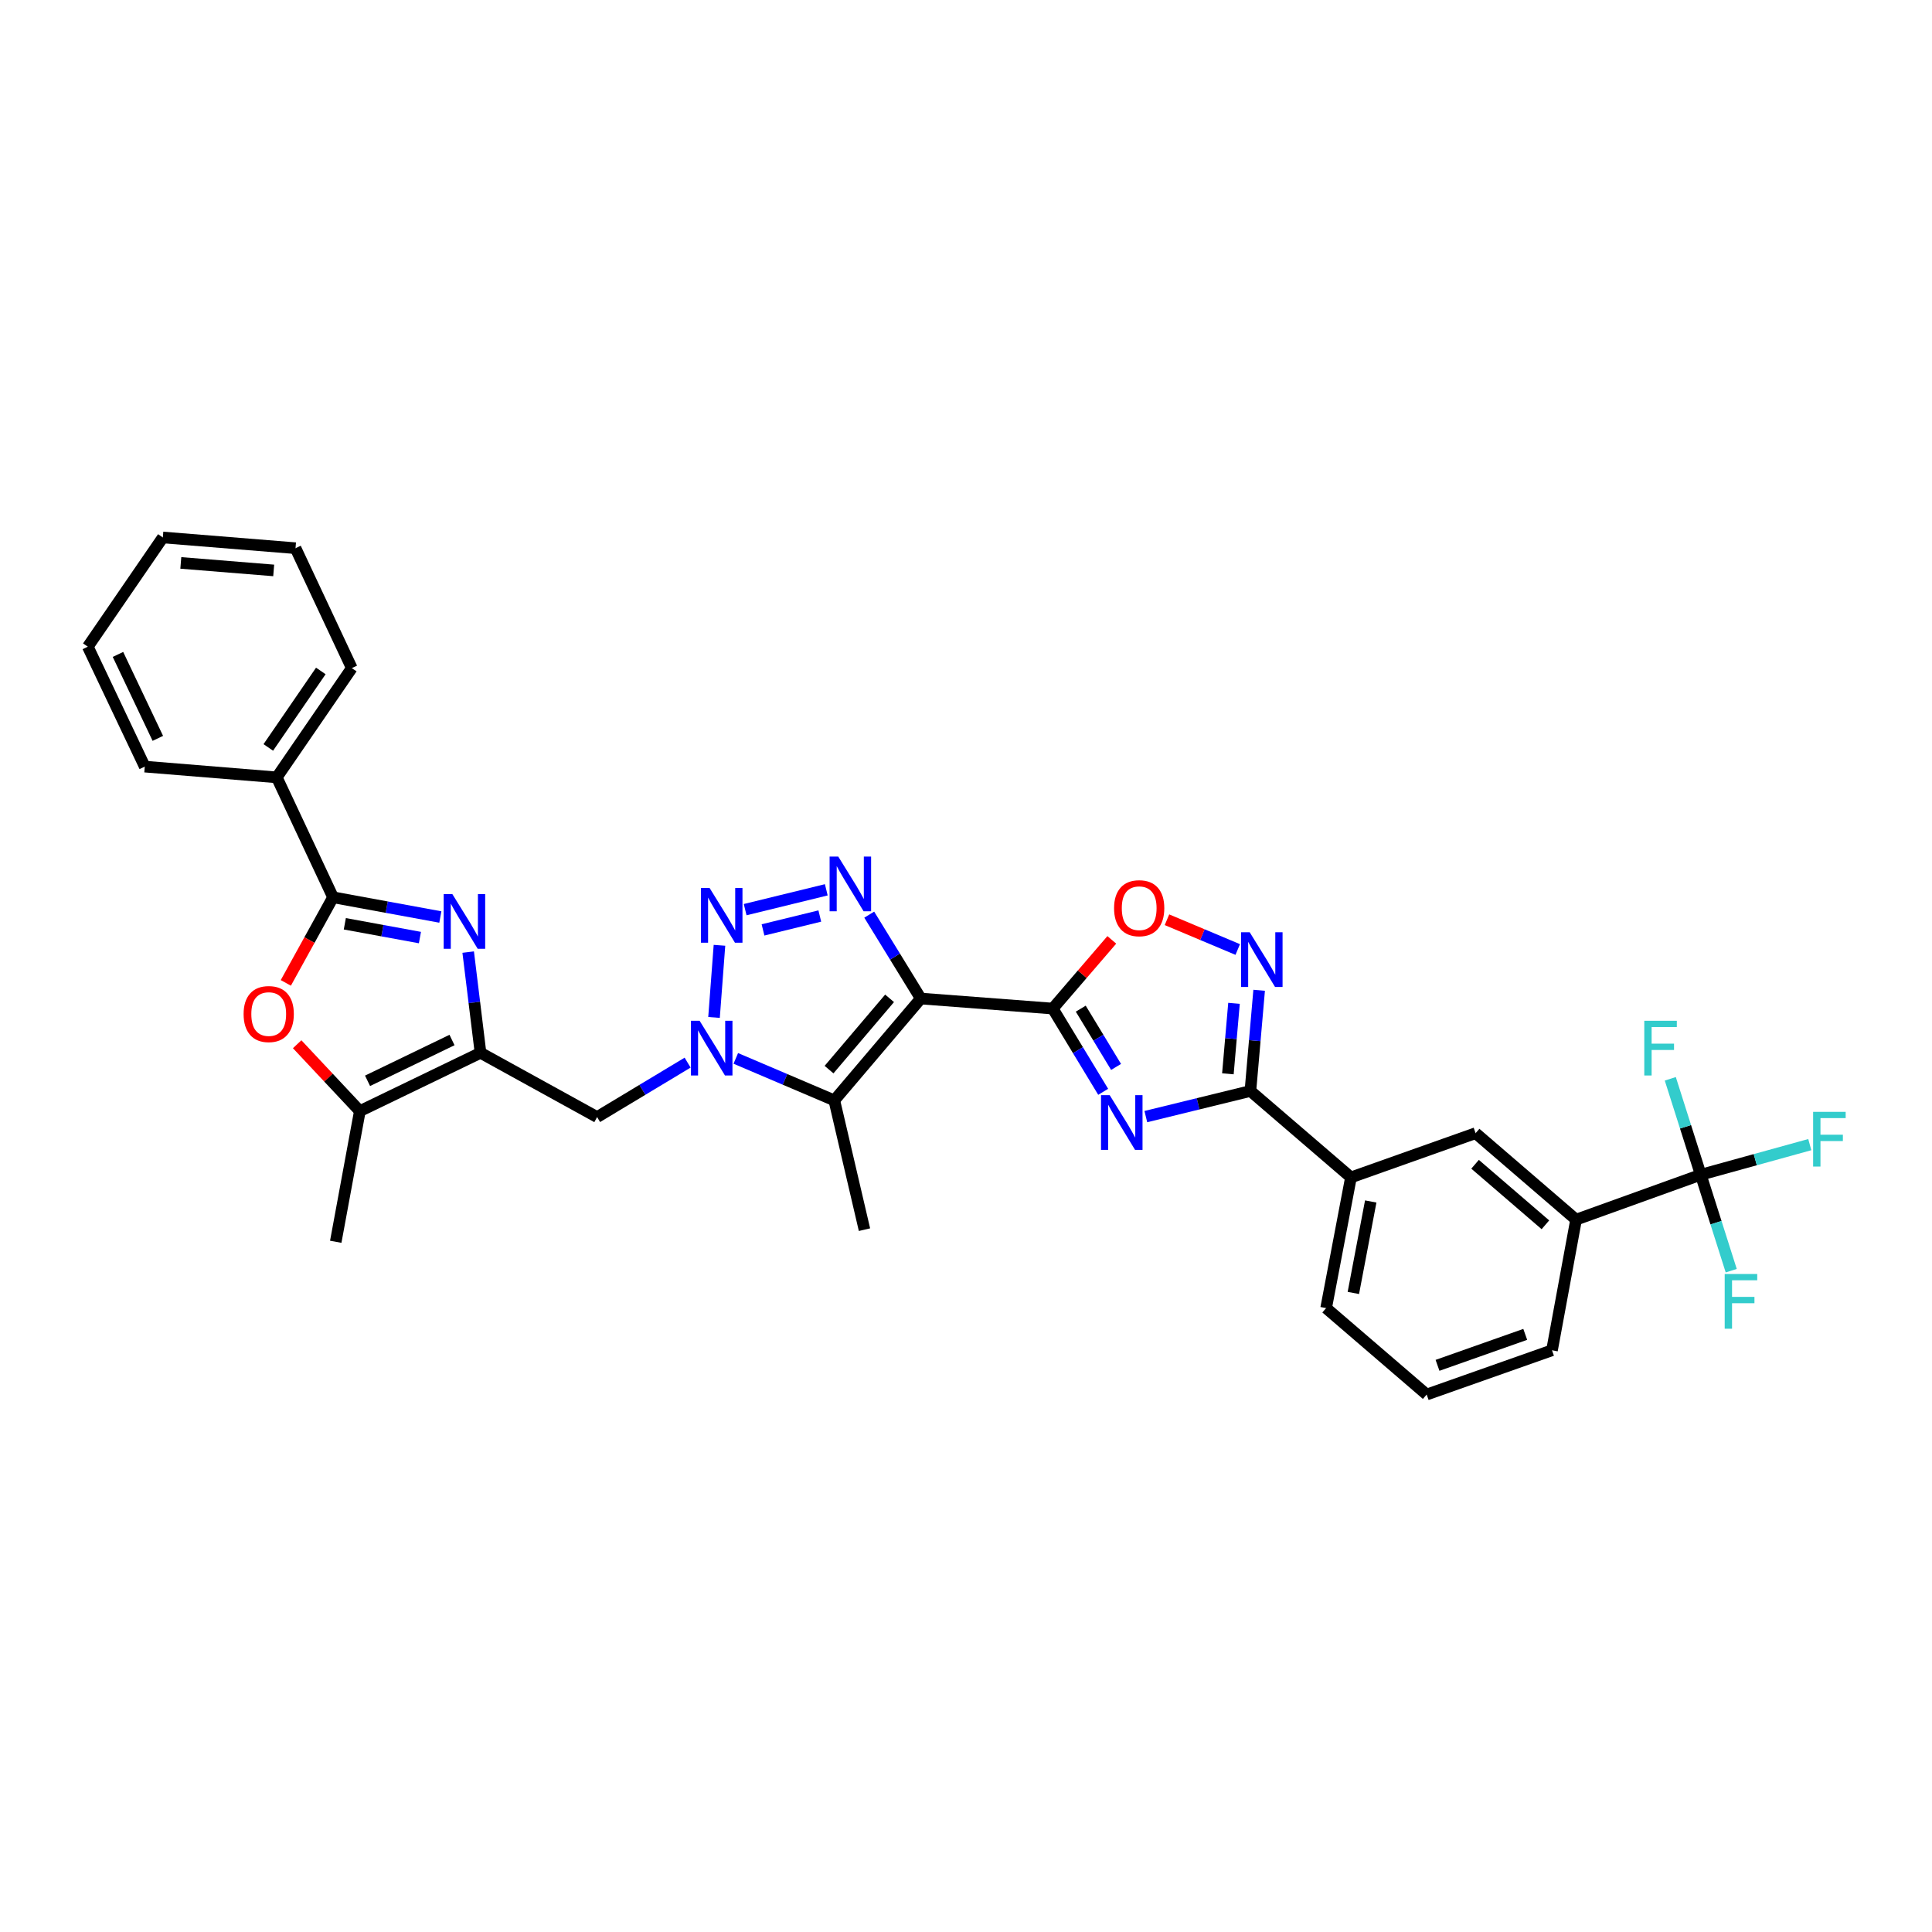 <?xml version='1.0' encoding='iso-8859-1'?>
<svg version='1.1' baseProfile='full'
              xmlns='http://www.w3.org/2000/svg'
                      xmlns:rdkit='http://www.rdkit.org/xml'
                      xmlns:xlink='http://www.w3.org/1999/xlink'
                  xml:space='preserve'
width='1000px' height='1000px' viewBox='0 0 1000 1000'>
<!-- END OF HEADER -->
<rect style='opacity:1.0;fill:#FFFFFF;stroke:none' width='1000' height='1000' x='0' y='0'> </rect>
<path class='bond-0' d='M 476.596,516.846 L 544.895,522.032' style='fill:none;fill-rule:evenodd;stroke:#000000;stroke-width:6px;stroke-linecap:butt;stroke-linejoin:miter;stroke-opacity:1' />
<path class='bond-3' d='M 476.596,516.846 L 463.253,495.132' style='fill:none;fill-rule:evenodd;stroke:#000000;stroke-width:6px;stroke-linecap:butt;stroke-linejoin:miter;stroke-opacity:1' />
<path class='bond-3' d='M 463.253,495.132 L 449.91,473.418' style='fill:none;fill-rule:evenodd;stroke:#0000FF;stroke-width:6px;stroke-linecap:butt;stroke-linejoin:miter;stroke-opacity:1' />
<path class='bond-5' d='M 476.596,516.846 L 431.83,569.55' style='fill:none;fill-rule:evenodd;stroke:#000000;stroke-width:6px;stroke-linecap:butt;stroke-linejoin:miter;stroke-opacity:1' />
<path class='bond-5' d='M 460.444,516.736 L 429.108,553.629' style='fill:none;fill-rule:evenodd;stroke:#000000;stroke-width:6px;stroke-linecap:butt;stroke-linejoin:miter;stroke-opacity:1' />
<path class='bond-1' d='M 544.895,522.032 L 557.949,543.576' style='fill:none;fill-rule:evenodd;stroke:#000000;stroke-width:6px;stroke-linecap:butt;stroke-linejoin:miter;stroke-opacity:1' />
<path class='bond-1' d='M 557.949,543.576 L 571.004,565.119' style='fill:none;fill-rule:evenodd;stroke:#0000FF;stroke-width:6px;stroke-linecap:butt;stroke-linejoin:miter;stroke-opacity:1' />
<path class='bond-1' d='M 559.4,522.079 L 568.539,537.159' style='fill:none;fill-rule:evenodd;stroke:#000000;stroke-width:6px;stroke-linecap:butt;stroke-linejoin:miter;stroke-opacity:1' />
<path class='bond-1' d='M 568.539,537.159 L 577.677,552.24' style='fill:none;fill-rule:evenodd;stroke:#0000FF;stroke-width:6px;stroke-linecap:butt;stroke-linejoin:miter;stroke-opacity:1' />
<path class='bond-12' d='M 544.895,522.032 L 560.183,504.255' style='fill:none;fill-rule:evenodd;stroke:#000000;stroke-width:6px;stroke-linecap:butt;stroke-linejoin:miter;stroke-opacity:1' />
<path class='bond-12' d='M 560.183,504.255 L 575.472,486.478' style='fill:none;fill-rule:evenodd;stroke:#FF0000;stroke-width:6px;stroke-linecap:butt;stroke-linejoin:miter;stroke-opacity:1' />
<path class='bond-9' d='M 593.083,577.953 L 620.146,571.323' style='fill:none;fill-rule:evenodd;stroke:#0000FF;stroke-width:6px;stroke-linecap:butt;stroke-linejoin:miter;stroke-opacity:1' />
<path class='bond-9' d='M 620.146,571.323 L 647.208,564.694' style='fill:none;fill-rule:evenodd;stroke:#000000;stroke-width:6px;stroke-linecap:butt;stroke-linejoin:miter;stroke-opacity:1' />
<path class='bond-2' d='M 380.845,547.822 L 406.338,558.686' style='fill:none;fill-rule:evenodd;stroke:#0000FF;stroke-width:6px;stroke-linecap:butt;stroke-linejoin:miter;stroke-opacity:1' />
<path class='bond-2' d='M 406.338,558.686 L 431.83,569.55' style='fill:none;fill-rule:evenodd;stroke:#000000;stroke-width:6px;stroke-linecap:butt;stroke-linejoin:miter;stroke-opacity:1' />
<path class='bond-14' d='M 355.91,550.013 L 332.488,564.105' style='fill:none;fill-rule:evenodd;stroke:#0000FF;stroke-width:6px;stroke-linecap:butt;stroke-linejoin:miter;stroke-opacity:1' />
<path class='bond-14' d='M 332.488,564.105 L 309.066,578.197' style='fill:none;fill-rule:evenodd;stroke:#000000;stroke-width:6px;stroke-linecap:butt;stroke-linejoin:miter;stroke-opacity:1' />
<path class='bond-33' d='M 369.578,526.628 L 372.393,489.284' style='fill:none;fill-rule:evenodd;stroke:#0000FF;stroke-width:6px;stroke-linecap:butt;stroke-linejoin:miter;stroke-opacity:1' />
<path class='bond-4' d='M 427.686,460.563 L 385.694,470.832' style='fill:none;fill-rule:evenodd;stroke:#0000FF;stroke-width:6px;stroke-linecap:butt;stroke-linejoin:miter;stroke-opacity:1' />
<path class='bond-4' d='M 424.328,474.13 L 394.934,481.319' style='fill:none;fill-rule:evenodd;stroke:#0000FF;stroke-width:6px;stroke-linecap:butt;stroke-linejoin:miter;stroke-opacity:1' />
<path class='bond-23' d='M 431.83,569.55 L 447.451,636.473' style='fill:none;fill-rule:evenodd;stroke:#000000;stroke-width:6px;stroke-linecap:butt;stroke-linejoin:miter;stroke-opacity:1' />
<path class='bond-6' d='M 242.332,492.802 L 245.522,518.867' style='fill:none;fill-rule:evenodd;stroke:#0000FF;stroke-width:6px;stroke-linecap:butt;stroke-linejoin:miter;stroke-opacity:1' />
<path class='bond-6' d='M 245.522,518.867 L 248.713,544.932' style='fill:none;fill-rule:evenodd;stroke:#000000;stroke-width:6px;stroke-linecap:butt;stroke-linejoin:miter;stroke-opacity:1' />
<path class='bond-8' d='M 227.921,474.639 L 200.154,469.538' style='fill:none;fill-rule:evenodd;stroke:#0000FF;stroke-width:6px;stroke-linecap:butt;stroke-linejoin:miter;stroke-opacity:1' />
<path class='bond-8' d='M 200.154,469.538 L 172.387,464.437' style='fill:none;fill-rule:evenodd;stroke:#000000;stroke-width:6px;stroke-linecap:butt;stroke-linejoin:miter;stroke-opacity:1' />
<path class='bond-8' d='M 217.354,485.286 L 197.917,481.716' style='fill:none;fill-rule:evenodd;stroke:#0000FF;stroke-width:6px;stroke-linecap:butt;stroke-linejoin:miter;stroke-opacity:1' />
<path class='bond-8' d='M 197.917,481.716 L 178.48,478.145' style='fill:none;fill-rule:evenodd;stroke:#000000;stroke-width:6px;stroke-linecap:butt;stroke-linejoin:miter;stroke-opacity:1' />
<path class='bond-7' d='M 248.713,544.932 L 309.066,578.197' style='fill:none;fill-rule:evenodd;stroke:#000000;stroke-width:6px;stroke-linecap:butt;stroke-linejoin:miter;stroke-opacity:1' />
<path class='bond-13' d='M 248.713,544.932 L 186.261,575.101' style='fill:none;fill-rule:evenodd;stroke:#000000;stroke-width:6px;stroke-linecap:butt;stroke-linejoin:miter;stroke-opacity:1' />
<path class='bond-13' d='M 233.959,538.308 L 190.243,559.427' style='fill:none;fill-rule:evenodd;stroke:#000000;stroke-width:6px;stroke-linecap:butt;stroke-linejoin:miter;stroke-opacity:1' />
<path class='bond-19' d='M 172.387,464.437 L 143.256,402.364' style='fill:none;fill-rule:evenodd;stroke:#000000;stroke-width:6px;stroke-linecap:butt;stroke-linejoin:miter;stroke-opacity:1' />
<path class='bond-35' d='M 172.387,464.437 L 160.163,486.592' style='fill:none;fill-rule:evenodd;stroke:#000000;stroke-width:6px;stroke-linecap:butt;stroke-linejoin:miter;stroke-opacity:1' />
<path class='bond-35' d='M 160.163,486.592 L 147.939,508.747' style='fill:none;fill-rule:evenodd;stroke:#FF0000;stroke-width:6px;stroke-linecap:butt;stroke-linejoin:miter;stroke-opacity:1' />
<path class='bond-16' d='M 647.208,564.694 L 699.252,609.426' style='fill:none;fill-rule:evenodd;stroke:#000000;stroke-width:6px;stroke-linecap:butt;stroke-linejoin:miter;stroke-opacity:1' />
<path class='bond-34' d='M 647.208,564.694 L 649.47,538.633' style='fill:none;fill-rule:evenodd;stroke:#000000;stroke-width:6px;stroke-linecap:butt;stroke-linejoin:miter;stroke-opacity:1' />
<path class='bond-34' d='M 649.47,538.633 L 651.733,512.571' style='fill:none;fill-rule:evenodd;stroke:#0000FF;stroke-width:6px;stroke-linecap:butt;stroke-linejoin:miter;stroke-opacity:1' />
<path class='bond-34' d='M 635.552,555.805 L 637.135,537.562' style='fill:none;fill-rule:evenodd;stroke:#000000;stroke-width:6px;stroke-linecap:butt;stroke-linejoin:miter;stroke-opacity:1' />
<path class='bond-34' d='M 637.135,537.562 L 638.719,519.319' style='fill:none;fill-rule:evenodd;stroke:#0000FF;stroke-width:6px;stroke-linecap:butt;stroke-linejoin:miter;stroke-opacity:1' />
<path class='bond-10' d='M 640.649,491.462 L 622.336,483.758' style='fill:none;fill-rule:evenodd;stroke:#0000FF;stroke-width:6px;stroke-linecap:butt;stroke-linejoin:miter;stroke-opacity:1' />
<path class='bond-10' d='M 622.336,483.758 L 604.024,476.054' style='fill:none;fill-rule:evenodd;stroke:#FF0000;stroke-width:6px;stroke-linecap:butt;stroke-linejoin:miter;stroke-opacity:1' />
<path class='bond-11' d='M 153.811,540.494 L 170.036,557.798' style='fill:none;fill-rule:evenodd;stroke:#FF0000;stroke-width:6px;stroke-linecap:butt;stroke-linejoin:miter;stroke-opacity:1' />
<path class='bond-11' d='M 170.036,557.798 L 186.261,575.101' style='fill:none;fill-rule:evenodd;stroke:#000000;stroke-width:6px;stroke-linecap:butt;stroke-linejoin:miter;stroke-opacity:1' />
<path class='bond-24' d='M 186.261,575.101 L 173.783,642.739' style='fill:none;fill-rule:evenodd;stroke:#000000;stroke-width:6px;stroke-linecap:butt;stroke-linejoin:miter;stroke-opacity:1' />
<path class='bond-15' d='M 880.313,608.043 L 815.777,631.286' style='fill:none;fill-rule:evenodd;stroke:#000000;stroke-width:6px;stroke-linecap:butt;stroke-linejoin:miter;stroke-opacity:1' />
<path class='bond-20' d='M 880.313,608.043 L 872.427,583.216' style='fill:none;fill-rule:evenodd;stroke:#000000;stroke-width:6px;stroke-linecap:butt;stroke-linejoin:miter;stroke-opacity:1' />
<path class='bond-20' d='M 872.427,583.216 L 864.541,558.389' style='fill:none;fill-rule:evenodd;stroke:#33CCCC;stroke-width:6px;stroke-linecap:butt;stroke-linejoin:miter;stroke-opacity:1' />
<path class='bond-21' d='M 880.313,608.043 L 888.196,632.874' style='fill:none;fill-rule:evenodd;stroke:#000000;stroke-width:6px;stroke-linecap:butt;stroke-linejoin:miter;stroke-opacity:1' />
<path class='bond-21' d='M 888.196,632.874 L 896.079,657.704' style='fill:none;fill-rule:evenodd;stroke:#33CCCC;stroke-width:6px;stroke-linecap:butt;stroke-linejoin:miter;stroke-opacity:1' />
<path class='bond-22' d='M 880.313,608.043 L 908.529,600.248' style='fill:none;fill-rule:evenodd;stroke:#000000;stroke-width:6px;stroke-linecap:butt;stroke-linejoin:miter;stroke-opacity:1' />
<path class='bond-22' d='M 908.529,600.248 L 936.745,592.453' style='fill:none;fill-rule:evenodd;stroke:#33CCCC;stroke-width:6px;stroke-linecap:butt;stroke-linejoin:miter;stroke-opacity:1' />
<path class='bond-18' d='M 699.252,609.426 L 763.774,586.527' style='fill:none;fill-rule:evenodd;stroke:#000000;stroke-width:6px;stroke-linecap:butt;stroke-linejoin:miter;stroke-opacity:1' />
<path class='bond-26' d='M 699.252,609.426 L 686.403,677.064' style='fill:none;fill-rule:evenodd;stroke:#000000;stroke-width:6px;stroke-linecap:butt;stroke-linejoin:miter;stroke-opacity:1' />
<path class='bond-26' d='M 709.489,621.883 L 700.494,669.229' style='fill:none;fill-rule:evenodd;stroke:#000000;stroke-width:6px;stroke-linecap:butt;stroke-linejoin:miter;stroke-opacity:1' />
<path class='bond-17' d='M 815.777,631.286 L 763.774,586.527' style='fill:none;fill-rule:evenodd;stroke:#000000;stroke-width:6px;stroke-linecap:butt;stroke-linejoin:miter;stroke-opacity:1' />
<path class='bond-17' d='M 799.899,633.957 L 763.497,602.625' style='fill:none;fill-rule:evenodd;stroke:#000000;stroke-width:6px;stroke-linecap:butt;stroke-linejoin:miter;stroke-opacity:1' />
<path class='bond-36' d='M 815.777,631.286 L 803.313,698.911' style='fill:none;fill-rule:evenodd;stroke:#000000;stroke-width:6px;stroke-linecap:butt;stroke-linejoin:miter;stroke-opacity:1' />
<path class='bond-28' d='M 143.256,402.364 L 182.093,345.808' style='fill:none;fill-rule:evenodd;stroke:#000000;stroke-width:6px;stroke-linecap:butt;stroke-linejoin:miter;stroke-opacity:1' />
<path class='bond-28' d='M 138.874,386.872 L 166.06,347.282' style='fill:none;fill-rule:evenodd;stroke:#000000;stroke-width:6px;stroke-linecap:butt;stroke-linejoin:miter;stroke-opacity:1' />
<path class='bond-29' d='M 143.256,402.364 L 74.93,396.799' style='fill:none;fill-rule:evenodd;stroke:#000000;stroke-width:6px;stroke-linecap:butt;stroke-linejoin:miter;stroke-opacity:1' />
<path class='bond-25' d='M 803.313,698.911 L 738.447,721.81' style='fill:none;fill-rule:evenodd;stroke:#000000;stroke-width:6px;stroke-linecap:butt;stroke-linejoin:miter;stroke-opacity:1' />
<path class='bond-25' d='M 789.461,690.67 L 744.055,706.7' style='fill:none;fill-rule:evenodd;stroke:#000000;stroke-width:6px;stroke-linecap:butt;stroke-linejoin:miter;stroke-opacity:1' />
<path class='bond-27' d='M 686.403,677.064 L 738.447,721.81' style='fill:none;fill-rule:evenodd;stroke:#000000;stroke-width:6px;stroke-linecap:butt;stroke-linejoin:miter;stroke-opacity:1' />
<path class='bond-31' d='M 182.093,345.808 L 152.961,283.741' style='fill:none;fill-rule:evenodd;stroke:#000000;stroke-width:6px;stroke-linecap:butt;stroke-linejoin:miter;stroke-opacity:1' />
<path class='bond-30' d='M 74.93,396.799 L 45.455,334.726' style='fill:none;fill-rule:evenodd;stroke:#000000;stroke-width:6px;stroke-linecap:butt;stroke-linejoin:miter;stroke-opacity:1' />
<path class='bond-30' d='M 81.693,382.177 L 61.06,338.726' style='fill:none;fill-rule:evenodd;stroke:#000000;stroke-width:6px;stroke-linecap:butt;stroke-linejoin:miter;stroke-opacity:1' />
<path class='bond-32' d='M 45.455,334.726 L 84.285,278.19' style='fill:none;fill-rule:evenodd;stroke:#000000;stroke-width:6px;stroke-linecap:butt;stroke-linejoin:miter;stroke-opacity:1' />
<path class='bond-37' d='M 152.961,283.741 L 84.285,278.19' style='fill:none;fill-rule:evenodd;stroke:#000000;stroke-width:6px;stroke-linecap:butt;stroke-linejoin:miter;stroke-opacity:1' />
<path class='bond-37' d='M 141.662,295.25 L 93.589,291.364' style='fill:none;fill-rule:evenodd;stroke:#000000;stroke-width:6px;stroke-linecap:butt;stroke-linejoin:miter;stroke-opacity:1' />
<path  class='atom-2' d='M 574.369 566.843
L 583.649 581.843
Q 584.569 583.323, 586.049 586.003
Q 587.529 588.683, 587.609 588.843
L 587.609 566.843
L 591.369 566.843
L 591.369 595.163
L 587.489 595.163
L 577.529 578.763
Q 576.369 576.843, 575.129 574.643
Q 573.929 572.443, 573.569 571.763
L 573.569 595.163
L 569.889 595.163
L 569.889 566.843
L 574.369 566.843
' fill='#0000FF'/>
<path  class='atom-3' d='M 362.121 528.35
L 371.401 543.35
Q 372.321 544.83, 373.801 547.51
Q 375.281 550.19, 375.361 550.35
L 375.361 528.35
L 379.121 528.35
L 379.121 556.67
L 375.241 556.67
L 365.281 540.27
Q 364.121 538.35, 362.881 536.15
Q 361.681 533.95, 361.321 533.27
L 361.321 556.67
L 357.641 556.67
L 357.641 528.35
L 362.121 528.35
' fill='#0000FF'/>
<path  class='atom-4' d='M 433.879 443.357
L 443.159 458.357
Q 444.079 459.837, 445.559 462.517
Q 447.039 465.197, 447.119 465.357
L 447.119 443.357
L 450.879 443.357
L 450.879 471.677
L 446.999 471.677
L 437.039 455.277
Q 435.879 453.357, 434.639 451.157
Q 433.439 448.957, 433.079 448.277
L 433.079 471.677
L 429.399 471.677
L 429.399 443.357
L 433.879 443.357
' fill='#0000FF'/>
<path  class='atom-5' d='M 367.301 459.639
L 376.581 474.639
Q 377.501 476.119, 378.981 478.799
Q 380.461 481.479, 380.541 481.639
L 380.541 459.639
L 384.301 459.639
L 384.301 487.959
L 380.421 487.959
L 370.461 471.559
Q 369.301 469.639, 368.061 467.439
Q 366.861 465.239, 366.501 464.559
L 366.501 487.959
L 362.821 487.959
L 362.821 459.639
L 367.301 459.639
' fill='#0000FF'/>
<path  class='atom-7' d='M 234.129 462.769
L 243.409 477.769
Q 244.329 479.249, 245.809 481.929
Q 247.289 484.609, 247.369 484.769
L 247.369 462.769
L 251.129 462.769
L 251.129 491.089
L 247.249 491.089
L 237.289 474.689
Q 236.129 472.769, 234.889 470.569
Q 233.689 468.369, 233.329 467.689
L 233.329 491.089
L 229.649 491.089
L 229.649 462.769
L 234.129 462.769
' fill='#0000FF'/>
<path  class='atom-11' d='M 646.85 482.545
L 656.13 497.545
Q 657.05 499.025, 658.53 501.705
Q 660.01 504.385, 660.09 504.545
L 660.09 482.545
L 663.85 482.545
L 663.85 510.865
L 659.97 510.865
L 650.01 494.465
Q 648.85 492.545, 647.61 490.345
Q 646.41 488.145, 646.05 487.465
L 646.05 510.865
L 642.37 510.865
L 642.37 482.545
L 646.85 482.545
' fill='#0000FF'/>
<path  class='atom-12' d='M 126.087 524.871
Q 126.087 518.071, 129.447 514.271
Q 132.807 510.471, 139.087 510.471
Q 145.367 510.471, 148.727 514.271
Q 152.087 518.071, 152.087 524.871
Q 152.087 531.751, 148.687 535.671
Q 145.287 539.551, 139.087 539.551
Q 132.847 539.551, 129.447 535.671
Q 126.087 531.791, 126.087 524.871
M 139.087 536.351
Q 143.407 536.351, 145.727 533.471
Q 148.087 530.551, 148.087 524.871
Q 148.087 519.311, 145.727 516.511
Q 143.407 513.671, 139.087 513.671
Q 134.767 513.671, 132.407 516.471
Q 130.087 519.271, 130.087 524.871
Q 130.087 530.591, 132.407 533.471
Q 134.767 536.351, 139.087 536.351
' fill='#FF0000'/>
<path  class='atom-13' d='M 576.64 470.082
Q 576.64 463.282, 580 459.482
Q 583.36 455.682, 589.64 455.682
Q 595.92 455.682, 599.28 459.482
Q 602.64 463.282, 602.64 470.082
Q 602.64 476.962, 599.24 480.882
Q 595.84 484.762, 589.64 484.762
Q 583.4 484.762, 580 480.882
Q 576.64 477.002, 576.64 470.082
M 589.64 481.562
Q 593.96 481.562, 596.28 478.682
Q 598.64 475.762, 598.64 470.082
Q 598.64 464.522, 596.28 461.722
Q 593.96 458.882, 589.64 458.882
Q 585.32 458.882, 582.96 461.682
Q 580.64 464.482, 580.64 470.082
Q 580.64 475.802, 582.96 478.682
Q 585.32 481.562, 589.64 481.562
' fill='#FF0000'/>
<path  class='atom-21' d='M 851.078 528.35
L 867.918 528.35
L 867.918 531.59
L 854.878 531.59
L 854.878 540.19
L 866.478 540.19
L 866.478 543.47
L 854.878 543.47
L 854.878 556.67
L 851.078 556.67
L 851.078 528.35
' fill='#33CCCC'/>
<path  class='atom-22' d='M 892.701 659.423
L 909.541 659.423
L 909.541 662.663
L 896.501 662.663
L 896.501 671.263
L 908.101 671.263
L 908.101 674.543
L 896.501 674.543
L 896.501 687.743
L 892.701 687.743
L 892.701 659.423
' fill='#33CCCC'/>
<path  class='atom-23' d='M 938.471 575.49
L 955.311 575.49
L 955.311 578.73
L 942.271 578.73
L 942.271 587.33
L 953.871 587.33
L 953.871 590.61
L 942.271 590.61
L 942.271 603.81
L 938.471 603.81
L 938.471 575.49
' fill='#33CCCC'/>
</svg>
